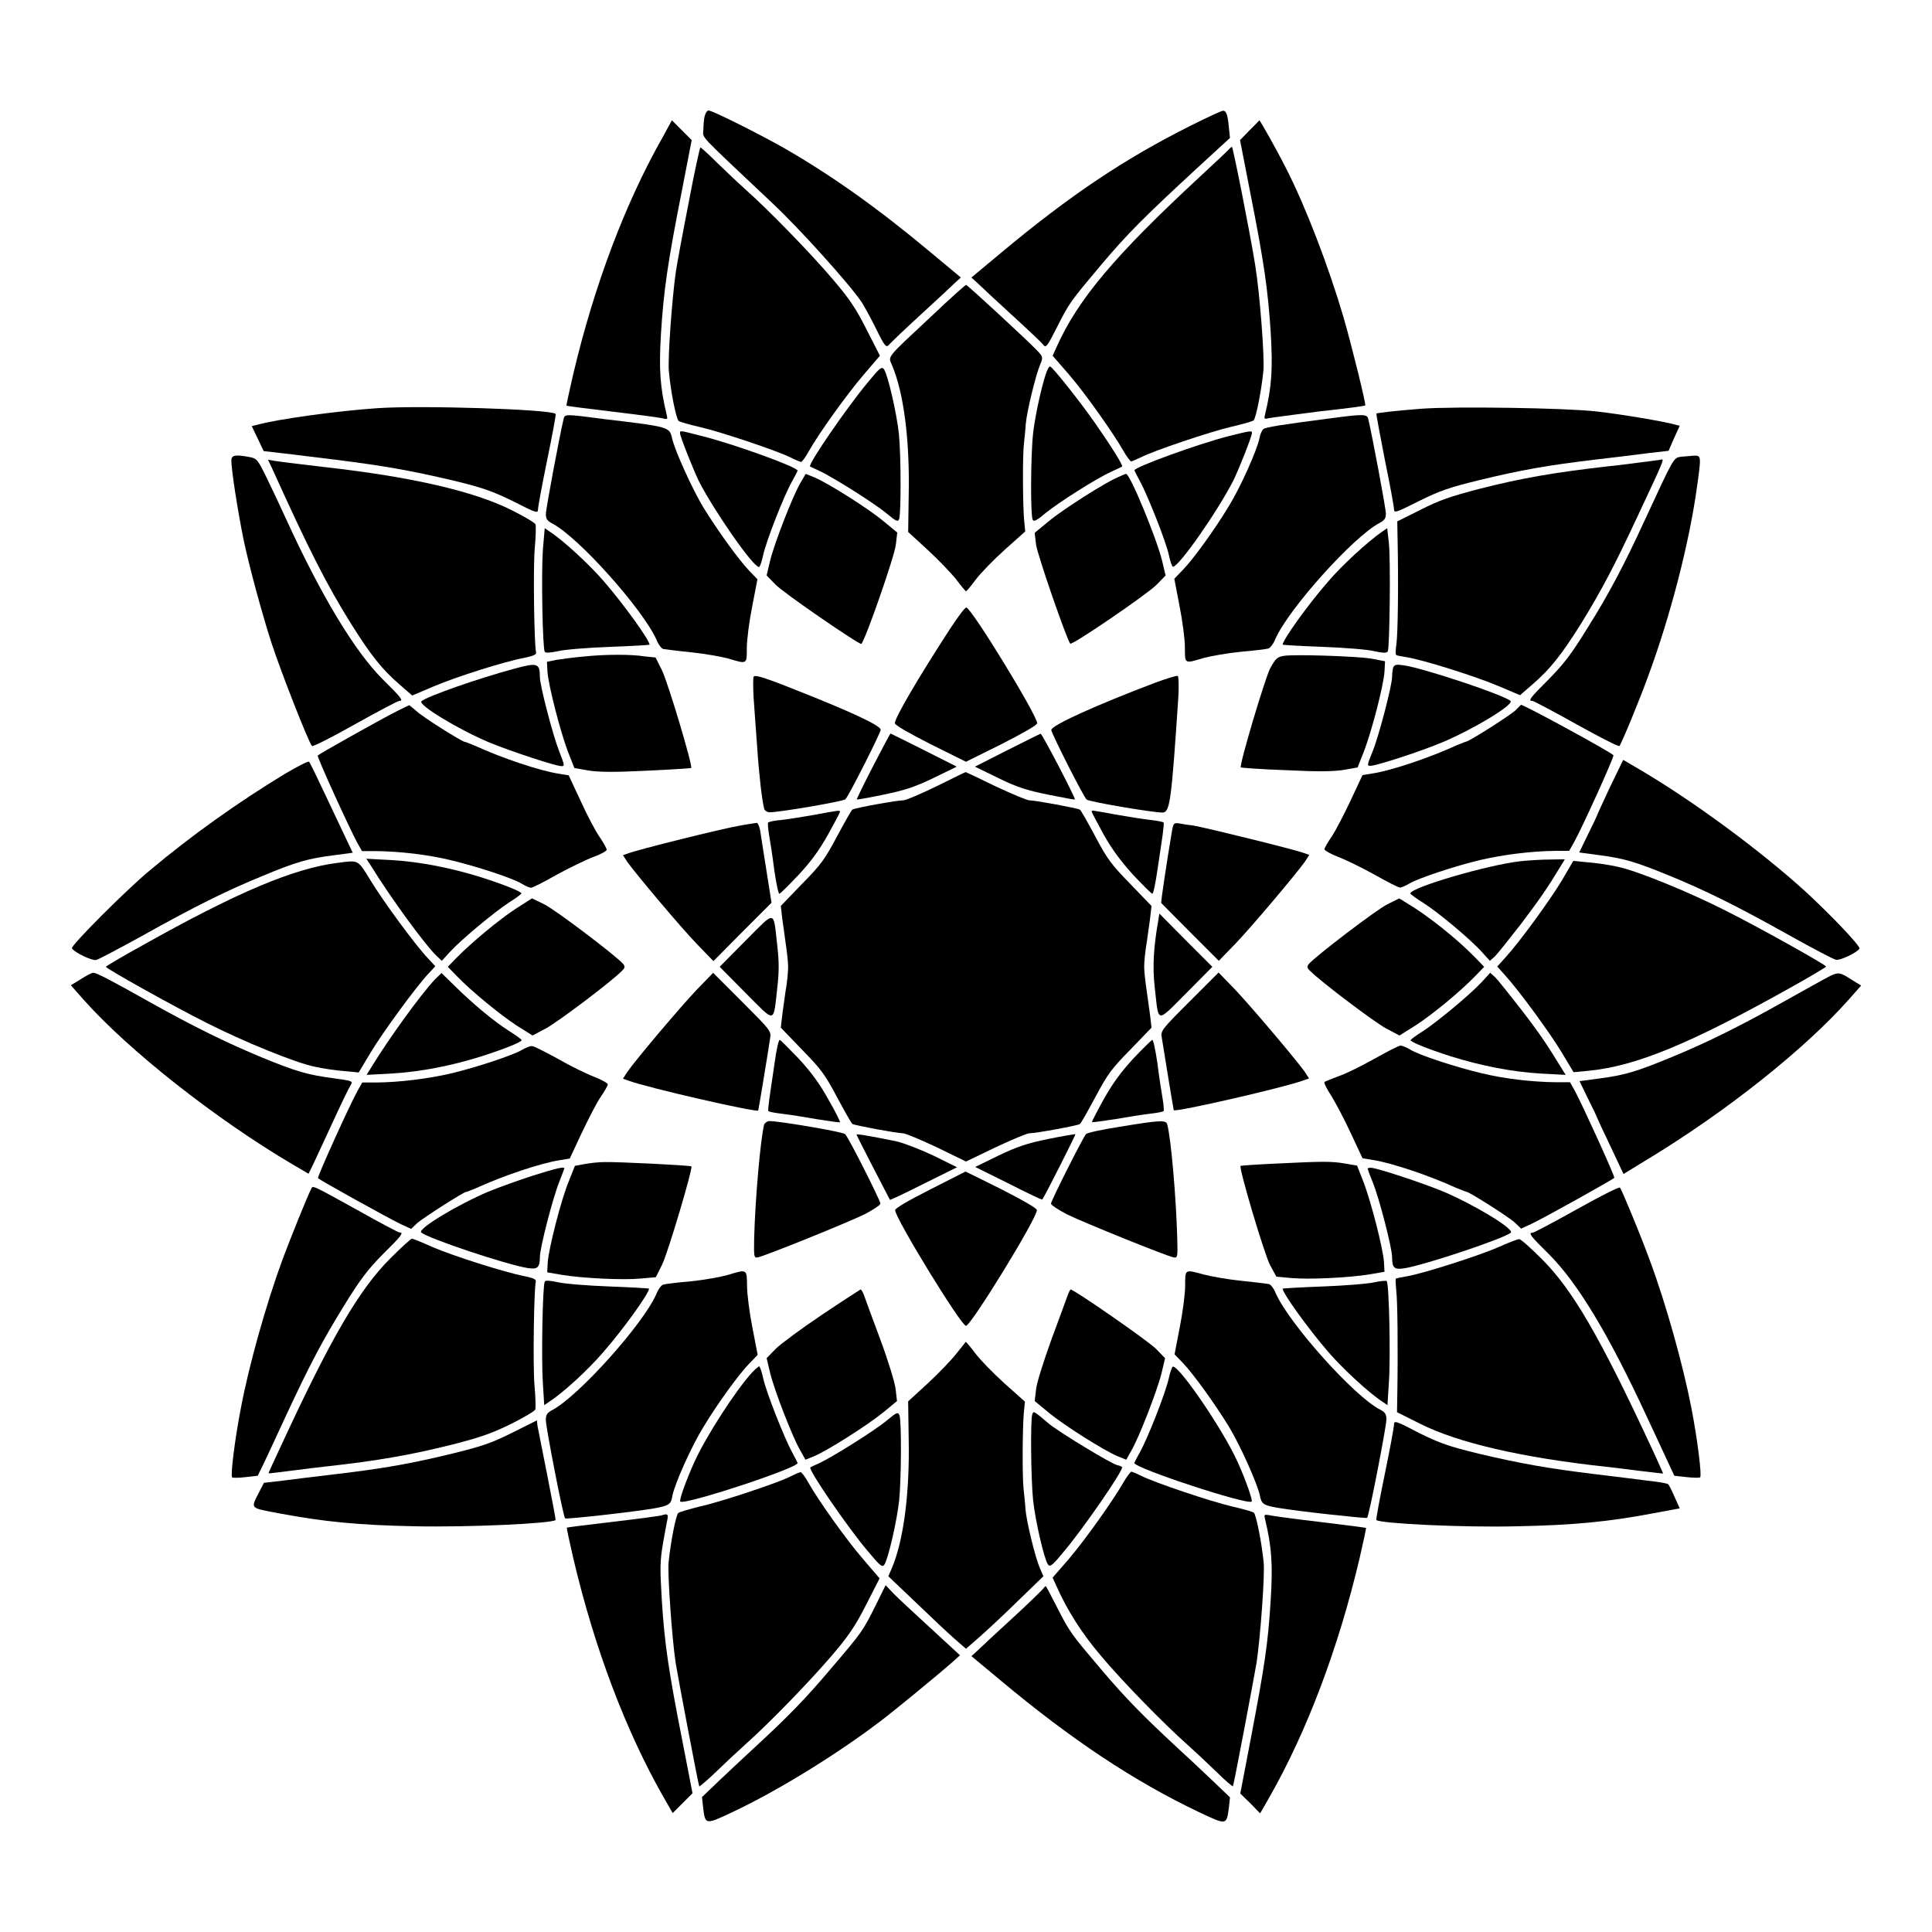 <?xml version="1.0" encoding="UTF-8"?>
<!-- Uploaded to: SVG Repo, www.svgrepo.com, Generator: SVG Repo Mixer Tools -->
<svg fill="#000000" width="800px" height="800px" version="1.1" viewBox="144 144 512 512" xmlns="http://www.w3.org/2000/svg">
 <g>
  <path d="m330.76 174.72c-0.215 0.863-0.359 2.445-0.359 3.672-0.07 2.375-1.941 0.359 18.426 19.578 7.125 6.695 20.223 21.23 23.535 26.125 0.574 0.938 2.305 3.957 3.742 6.91 2.445 4.965 2.734 5.184 3.527 4.32 0.434-0.504 4.176-4.102 8.348-7.918 4.176-3.816 8.203-7.559 9.07-8.422l1.582-1.441-7.773-6.477c-14.105-11.805-26.27-20.441-38.867-27.711-6.695-3.816-19.215-10.078-20.223-10.078-0.359 0.004-0.793 0.652-1.008 1.441z"/>
  <path d="m459.66 177.24c-17.562 8.781-32.102 18.496-50.453 33.828l-7.773 6.477 1.582 1.441c0.793 0.793 4.894 4.606 9.07 8.422 4.176 3.816 7.918 7.34 8.348 7.918 0.719 0.938 1.008 0.648 3.527-4.32 3.453-6.836 3.598-6.981 11.875-16.84 7.055-8.348 11.301-12.594 26.199-26.344l7.918-7.269-0.289-2.809c-0.289-3.312-0.719-4.461-1.582-4.391-0.359 0-4.106 1.727-8.422 3.887z"/>
  <path d="m319.75 180.12c-10.004 17.562-18.281 39.441-23.895 63.266-1.008 4.391-1.801 8.062-1.727 8.133 0.07 0.07 5.613 0.793 12.234 1.582 6.695 0.793 12.668 1.582 13.387 1.801 1.152 0.289 1.223 0.145 0.938-0.938-1.801-7.484-2.086-12.164-1.512-21.734 0.719-11.371 1.801-18.785 5.469-37.355l2.664-13.746-5.254-5.254z"/>
  <path d="m475.14 178.54-2.519 2.59 2.664 13.676c3.672 18.57 4.75 25.98 5.469 37.355 0.574 9.574 0.289 14.25-1.512 21.734-0.289 1.152-0.145 1.223 0.938 0.938 0.719-0.145 6.695-0.938 13.387-1.801 6.695-0.719 12.164-1.441 12.234-1.582 0.289-0.215-3.672-16.195-5.758-23.391-3.957-13.457-10.078-29.438-15.258-39.512-2.16-4.32-6.836-12.668-7.055-12.668 0.004 0.066-1.223 1.293-2.59 2.66z"/>
  <path d="m326.52 197.61c-1.582 8.062-3.094 16.266-3.383 18.211-1.008 6.766-2.231 23.465-1.871 26.629 0.504 5.543 1.941 12.594 2.59 13.098 0.359 0.289 2.949 1.008 5.758 1.656 5.613 1.297 20.801 6.406 24.109 8.133 1.152 0.574 2.375 1.078 2.59 1.078s1.152-1.223 2.016-2.809c2.664-4.75 10.004-14.969 14.539-20.297l4.32-5.039-3.598-7.055c-2.949-5.828-4.606-8.203-9.355-13.746-5.758-6.695-16.195-17.488-22.742-23.32-1.941-1.727-5.324-4.965-7.559-7.125-2.231-2.231-4.176-3.957-4.32-3.957-0.145 0.008-1.582 6.484-3.094 14.543z"/>
  <path d="m469.6 183.65c-0.289 0.359-3.672 3.527-7.559 7.125-22.598 20.945-32.387 32.531-38.074 45.27l-1.008 2.231 4.32 4.965c4.461 5.184 11.805 15.617 14.465 20.297 0.863 1.512 1.801 2.734 2.016 2.734 0.215 0 1.367-0.504 2.59-1.078 3.312-1.727 18.496-6.836 24.109-8.133 2.809-0.648 5.398-1.367 5.758-1.656 0.574-0.504 2.016-7.414 2.59-13.098 0.359-3.527-0.938-20.441-2.16-27.996-1.297-8.203-5.902-31.453-6.191-31.453-0.137 0.145-0.57 0.434-0.855 0.793z"/>
  <path d="m390.79 227.84c-12.234 11.445-11.445 10.438-10.363 13.027 3.094 7.34 4.68 19.793 4.391 34.113l-0.145 10.004 5.184 4.75c2.879 2.664 6.262 6.191 7.559 7.844 1.297 1.727 2.445 3.094 2.59 3.094 0.145 0.07 1.297-1.367 2.59-3.094 1.297-1.727 4.75-5.254 7.699-7.918l5.398-4.82-0.289-2.949c-0.359-4.031-0.434-16.914-0.07-20.152 0.145-1.512 0.434-3.957 0.504-5.398 0.289-3.312 2.59-12.738 3.742-15.547 0.863-2.086 0.863-2.16-0.574-3.742-2.59-2.734-18.641-17.562-19-17.562-0.219 0.074-4.391 3.746-9.215 8.352z"/>
  <path d="m373.87 245.47c-5.398 6.477-15.906 21.734-15.188 22.168 0.07 0.07 1.152 0.504 2.305 1.078 3.527 1.582 14.828 8.707 17.992 11.371 2.519 2.086 3.023 2.305 3.312 1.441 0.504-1.367 0.504-16.914-0.07-22.527-0.574-5.469-2.949-15.762-3.957-17.129-0.578-0.863-1.156-0.359-4.394 3.598z"/>
  <path d="m421.59 242.02c-1.008 1.941-3.312 11.949-3.816 16.914-0.648 5.973-0.719 21.953-0.07 22.887 0.289 0.504 1.297-0.07 3.312-1.801 3.453-2.809 13.602-9.285 17.488-11.012 1.512-0.719 2.809-1.297 2.879-1.367 0.359-0.145-2.809-5.254-7.125-11.445-3.742-5.398-11.371-15.043-11.949-15.043-0.141-0.141-0.504 0.289-0.719 0.867z"/>
  <path d="m244.04 252.17c-10.652 0.719-26.773 2.949-31.812 4.391l-1.512 0.359 3.164 6.625 4.965 0.574c2.809 0.289 9.211 1.152 14.18 1.727 12.668 1.582 19.938 2.879 30.949 5.469 7.988 1.941 10.438 2.809 16.051 5.543 6.047 3.094 6.551 3.238 6.551 2.16 0-0.648 1.078-6.551 2.445-13.172s2.375-12.02 2.231-12.164c-1.293-1.227-35.77-2.305-47.211-1.512z"/>
  <path d="m520.77 252.31c-6.406 0.504-11.805 1.078-12.02 1.297-0.07 0.07 0.938 5.543 2.231 12.164 1.367 6.621 2.445 12.523 2.445 13.172 0 1.078 0.504 0.938 6.621-2.16 5.543-2.734 7.988-3.598 15.977-5.543 10.941-2.664 18.211-3.957 30.949-5.469 5.039-0.574 11.371-1.367 14.18-1.727l5.039-0.574 1.441-3.312 1.512-3.312-1.367-0.359c-2.879-0.793-13.746-2.664-20.727-3.453-8.281-0.938-37.215-1.367-46.281-0.723z"/>
  <path d="m293.34 255.12c-1.078 4.535-4.68 23.75-4.68 25.117 0 1.297 0.359 1.801 1.727 2.519 6.836 3.527 23.895 22.598 27.566 30.73 0.504 1.297 1.367 2.445 1.871 2.519 0.504 0.07 3.742 0.504 7.34 0.863 3.527 0.359 7.988 1.152 9.859 1.656 5.039 1.512 4.894 1.582 4.894-2.879 0-2.086 0.648-7.125 1.441-11.012l1.367-7.125-2.16-2.231c-2.879-3.023-8.422-10.723-12.234-16.914-2.879-4.82-7.414-14.754-8.203-18.137-0.719-3.094-0.648-3.094-17.562-5.109-11.082-1.438-10.867-1.438-11.227 0z"/>
  <path d="m496.8 254.83c-13.316 1.727-17.344 2.375-17.992 2.879-0.359 0.289-0.863 1.367-1.008 2.305-0.574 3.094-5.039 13.098-8.203 18.211-3.742 6.191-9.355 13.961-12.234 16.914l-2.16 2.231 1.367 7.125c0.793 3.957 1.441 8.926 1.441 11.012 0 4.535-0.145 4.391 4.894 2.879 1.871-0.504 6.332-1.297 9.859-1.656 3.527-0.289 6.836-0.719 7.34-0.863 0.504-0.145 1.367-1.223 1.871-2.519 3.598-8.133 20.727-27.133 27.566-30.73 1.367-0.719 1.727-1.223 1.727-2.519 0-1.367-3.598-20.586-4.68-25.117-0.289-1.227-1.223-1.297-9.789-0.148z"/>
  <path d="m324.21 258.79c0 0.863 3.527 9.645 4.965 12.668 4.102 7.988 14.395 22.816 15.977 22.816 0.215 0 0.719-1.367 1.078-3.094 0.793-3.742 5.613-16.051 7.699-19.648 0.793-1.441 1.441-2.664 1.441-2.809 0-0.938-17.129-7.125-25.262-9.141-6.113-1.586-5.898-1.516-5.898-0.793z"/>
  <path d="m469.6 259.58c-8.133 2.086-24.973 8.203-24.973 9.07 0 0.07 0.648 1.367 1.441 2.809 2.016 3.672 6.91 15.977 7.699 19.648 0.359 1.727 0.863 3.094 1.078 3.094 1.582 0 11.875-14.754 15.977-22.816 1.512-3.023 4.965-11.805 4.965-12.668 0-0.648-0.43-0.574-6.188 0.863z"/>
  <path d="m205.31 266.06c0 2.519 1.727 13.531 3.238 20.945 1.441 6.91 4.894 19.648 7.414 27.422 2.59 7.918 9.859 26.414 10.723 27.277 0.215 0.215 5.398-2.375 11.371-5.758 6.047-3.383 11.371-6.191 11.73-6.191 1.223 0 0.648-0.793-4.391-5.758-7.414-7.414-16.336-22.238-25.551-42.391-1.512-3.312-3.816-8.203-5.184-11.012-2.375-4.82-2.59-5.109-4.535-5.469-3.809-0.723-4.816-0.508-4.816 0.934z"/>
  <path d="m589.43 265.05c-1.941 0.289-1.871 0.215-9.43 16.555-5.543 12.02-9.5 19.578-15.188 28.645-4.391 7.125-6.332 9.645-10.363 13.746-4.965 4.965-5.613 5.758-4.32 5.758 0.289 0 5.613 2.809 11.66 6.191 6.047 3.383 11.156 5.973 11.371 5.758 0.504-0.504 5.398-12.309 7.773-18.93 5.828-15.836 10.723-34.906 12.738-49.375 1.223-8.707 1.223-8.707-0.863-8.637-0.859 0.07-2.441 0.215-3.379 0.289z"/>
  <path d="m216.32 268.58c9.43 20.871 14.324 30.516 20.727 40.738 5.184 8.277 8.203 12.09 12.883 16.121l3.312 2.879 5.758-2.445c6.117-2.59 18.641-6.551 24.039-7.559 2.375-0.504 3.168-0.863 3.023-1.441-0.504-1.941-0.793-22.383-0.359-27.422 0.289-3.094 0.359-6.047 0.215-6.477-0.145-0.434-3.094-2.16-6.406-3.816-9.934-4.965-26.344-8.781-49.445-11.371-4.246-0.504-11.66-1.367-13.316-1.656l-1.727-0.289z"/>
  <path d="m578.56 266.56c-2.809 0.359-6.551 0.863-8.348 1.008-14.395 1.656-22.816 3.094-34.113 5.973-7.699 2.016-10.508 2.949-15.617 5.543l-6.191 3.094 0.07 4.031c0.289 13.316 0.07 25.84-0.289 28.355-0.215 1.582-0.289 2.879-0.07 3.023 0.215 0.145 1.367 0.359 2.734 0.574 4.246 0.648 18.426 5.109 24.328 7.629l5.758 2.445 3.312-2.879c4.68-4.031 7.699-7.844 12.883-16.121 5.398-8.781 8.852-15.332 14.828-28.141 7.125-15.188 7.199-15.402 6.477-15.332-0.363 0.148-3.027 0.434-5.762 0.797z"/>
  <path d="m356.09 272.03c-2.016 3.453-6.836 15.836-7.988 20.512l-0.938 3.957 2.375 2.445c2.16 2.231 22.383 16.121 22.742 15.691 1.152-1.367 8.852-23.32 9.141-26.414l0.359-3.094-3.672-3.023c-3.957-3.312-14.539-10.004-18.281-11.586l-2.305-0.938z"/>
  <path d="m440.3 270.45c-3.453 1.441-14.754 8.637-18.426 11.73l-3.672 3.023 0.359 3.094c0.289 2.519 8.203 25.406 9.07 26.27 0.504 0.504 20.512-13.172 22.887-15.617l2.375-2.445-0.938-3.957c-1.582-6.262-8.637-23.32-9.574-22.961-0.141-0.004-1.004 0.359-2.082 0.863z"/>
  <path d="m287.86 289.81c-0.434 6.332-0.07 26.055 0.504 26.918 0.215 0.359 1.297 0.289 3.453-0.145 1.656-0.434 7.844-0.938 13.746-1.152 5.828-0.215 10.578-0.504 10.578-0.574 0-1.223-6.695-10.508-12.02-16.699-3.957-4.606-10.941-11.012-14.395-13.242l-1.367-0.938z"/>
  <path d="m510.26 284.91c-3.742 2.59-10.508 8.781-14.324 13.242-5.398 6.191-12.02 15.473-12.02 16.699 0 0.07 4.75 0.359 10.652 0.574 5.828 0.215 12.02 0.719 13.676 1.152 2.231 0.504 3.238 0.504 3.527 0.07 0.504-0.863 0.793-24.328 0.289-28.789l-0.434-3.887z"/>
  <path d="m395.89 310.46c-8.781 13.531-14.684 23.68-14.754 25.191 0 0.504 3.527 2.519 9.43 5.543l9.43 4.68 9.43-4.68c5.902-3.023 9.43-5.039 9.43-5.543-0.07-2.231-17.488-30.66-18.785-30.66-0.363 0-2.234 2.516-4.18 5.469z"/>
  <path d="m298.37 318.02c-2.519 0.215-5.613 0.648-6.981 0.863l-2.445 0.504 0.145 2.664c0.289 3.742 3.383 15.762 5.398 21.09l1.727 4.391 3.672 0.648c2.664 0.434 6.766 0.504 15.402 0.07 6.406-0.289 11.805-0.648 11.875-0.719 0.504-0.504-6.262-23.031-7.773-25.98l-1.656-3.312-2.879-0.289c-3.527-0.578-10.582-0.578-16.484 0.07z"/>
  <path d="m484.28 317.8c-1.801 0.289-2.231 0.719-3.672 3.312-1.367 2.664-8.277 25.766-7.773 26.27 0.07 0.07 5.469 0.504 11.875 0.719 8.637 0.434 12.668 0.359 15.402-0.07l3.672-0.648 1.727-4.391c2.016-5.324 5.184-17.344 5.398-21.09l0.145-2.664-3.742-0.719c-4.531-0.645-20.152-1.148-23.031-0.719z"/>
  <path d="m280.38 321.19c-9.645 2.59-23.176 7.34-24.688 8.637-1.008 0.938 9.645 7.414 17.992 10.941 5.398 2.231 17.562 6.262 19.074 6.262 0.938 0 0.938 0-0.574-3.957-1.582-3.957-5.109-17.344-5.109-19.648 0-3.672-0.648-3.891-6.695-2.234z"/>
  <path d="m513.21 320.9c-0.145 0.504-0.289 1.582-0.289 2.445 0 2.305-3.527 15.762-5.109 19.648-1.582 3.957-1.582 3.957-0.574 3.957 1.512 0 13.676-3.957 19.074-6.262 8.348-3.527 19-10.004 17.992-10.941-1.801-1.582-22.887-8.637-28.285-9.43-1.945-0.285-2.449-0.211-2.809 0.582z"/>
  <path d="m343.71 323.35c-0.145 0.289-0.145 2.809 0 5.469 0.215 2.734 0.574 8.566 0.938 13.027 0.504 7.559 1.297 14.324 1.871 16.48 0.145 0.504 0.793 0.938 1.441 0.938 2.664 0 19.504-2.879 20.082-3.453 0.863-0.793 9.355-17.633 9.355-18.426 0-0.938-5.828-3.816-17.562-8.566-13.027-5.254-15.691-6.117-16.125-5.469z"/>
  <path d="m450.31 324.86c-15.762 5.973-27.711 11.371-27.711 12.594 0 0.793 8.492 17.633 9.355 18.426 0.504 0.574 17.418 3.453 20.082 3.453 2.016 0 2.375-2.664 4.246-30.73 0.145-2.879 0.07-5.324-0.145-5.469-0.289-0.145-2.879 0.648-5.828 1.727z"/>
  <path d="m249.43 332.34c-4.461 2.231-20.945 11.516-21.23 11.875-0.215 0.434 8.422 19.359 10.508 23.176l1.223 2.16h3.742c6.332 0.07 13.746 0.938 19.648 2.375 6.981 1.656 16.625 4.82 18.93 6.262 0.938 0.574 2.086 1.078 2.445 1.078 0.434 0 3.453-1.512 6.695-3.383 3.312-1.801 7.699-3.957 9.789-4.75 2.016-0.719 3.742-1.656 3.598-2.016-0.07-0.359-0.938-1.941-2.016-3.527-1.078-1.582-3.312-5.828-4.965-9.5l-3.094-6.621-2.664-0.434c-5.109-0.793-15.113-4.176-22.168-7.414-1.297-0.504-2.445-1.008-2.664-1.008-0.719 0-11.371-6.695-12.883-8.203-0.938-0.793-1.801-1.512-1.871-1.512 0.074-0.07-1.438 0.648-3.023 1.441z"/>
  <path d="m545.74 332.13c-1.078 1.152-12.453 8.422-13.242 8.422-0.145 0-1.297 0.504-2.59 1.008-7.055 3.238-17.059 6.621-22.168 7.414l-2.664 0.434-3.094 6.621c-1.727 3.672-3.957 7.988-4.965 9.5-1.078 1.582-2.016 3.168-2.016 3.527-0.07 0.289 1.582 1.223 3.598 2.016 2.086 0.793 6.477 2.949 9.715 4.75 3.312 1.871 6.262 3.383 6.695 3.383 0.434 0 1.582-0.504 2.519-1.078 2.305-1.367 11.949-4.606 18.93-6.262 5.973-1.367 13.316-2.305 19.648-2.375h3.742l1.223-2.16c2.16-3.816 10.723-22.742 10.508-23.176-0.434-0.719-23.535-13.316-24.543-13.387 0.07 0.066-0.648 0.645-1.297 1.363z"/>
  <path d="m375.38 347.03c-2.445 4.75-4.391 8.707-4.32 8.852 0.07 0.07 3.312-0.504 7.125-1.297 5.613-1.152 8.203-2.016 13.172-4.391l6.191-3.023-8.707-4.391c-4.82-2.445-8.852-4.391-8.852-4.391-0.074 0.004-2.16 3.891-4.609 8.641z"/>
  <path d="m411.01 342.78-8.637 4.391 6.191 3.023c4.965 2.445 7.559 3.238 13.172 4.391 3.887 0.793 7.055 1.367 7.125 1.297 0.289-0.215-8.707-17.488-9.07-17.418-0.074-0.074-4.031 1.941-8.781 4.316z"/>
  <path d="m219.56 349.04c-12.668 7.699-24.688 16.266-35.77 25.551-6.047 4.965-21.16 20.082-20.727 20.727 0.719 1.152 5.324 3.312 6.406 3.094 0.648-0.145 6.047-3.023 11.949-6.262 14.035-7.844 22.383-12.02 32.242-16.051 8.996-3.742 11.805-4.535 18.93-5.469l4.894-0.648-1.582-3.312c-0.863-1.801-3.383-7.125-5.613-11.875s-4.176-8.781-4.391-8.926c-0.223-0.211-3.027 1.227-6.34 3.172z"/>
  <path d="m570.64 352.64c-1.871 4.031-3.453 7.414-3.453 7.559 0 0.07-1.078 2.375-2.375 4.965l-2.305 4.75 4.894 0.648c7.125 0.938 9.934 1.801 18.93 5.469 9.859 4.031 18.211 8.203 32.242 16.051 5.902 3.312 11.301 6.117 11.949 6.262 1.008 0.289 5.613-1.871 6.262-2.949 0.359-0.574-7.559-8.926-14.465-15.258-11.805-10.723-29.727-23.969-43.977-32.316l-4.176-2.445z"/>
  <path d="m392.23 352.35c-4.176 2.016-8.133 3.742-8.852 3.742-1.727 0-12.812 2.016-13.457 2.445-0.289 0.145-2.086 3.383-4.102 7.125-3.238 6.047-4.176 7.414-9.285 12.594l-5.613 5.828 0.289 2.519c0.145 1.441 0.648 4.535 0.938 6.91 0.359 2.375 0.719 5.398 0.719 6.695 0 1.297-0.289 4.391-0.719 6.695-0.289 2.375-0.793 5.398-0.938 6.91l-0.289 2.519 5.613 5.828c5.039 5.184 6.047 6.477 9.285 12.594 2.016 3.742 3.816 6.981 4.102 7.125 0.648 0.359 11.73 2.445 13.316 2.445 0.719 0 4.75 1.727 9.07 3.742l7.695 3.75 7.773-3.742c4.32-2.016 8.348-3.742 9.07-3.742 1.582 0 12.668-2.016 13.316-2.445 0.289-0.145 2.086-3.383 4.102-7.125 3.238-6.047 4.176-7.414 9.285-12.594l5.613-5.828-0.289-2.519c-0.145-1.441-0.648-4.535-0.938-6.91-0.359-2.375-0.719-5.398-0.719-6.695s0.289-4.391 0.719-6.695c0.289-2.375 0.793-5.398 0.938-6.91l0.289-2.519-5.613-5.828c-5.039-5.184-6.047-6.477-9.285-12.594-2.016-3.742-3.816-6.981-4.102-7.125-0.648-0.359-11.73-2.445-13.316-2.445-0.719 0-4.75-1.727-9.07-3.742-4.246-2.086-7.773-3.742-7.844-3.742-0.148-0.008-3.602 1.719-7.703 3.734z"/>
  <path d="m359.98 359.91c-2.879 0.504-6.836 1.152-8.707 1.367-1.941 0.145-3.527 0.504-3.742 0.719-0.07 0.215 0 1.656 0.289 3.312 0.289 1.656 0.938 5.758 1.367 9.211 0.504 3.527 1.078 6.332 1.367 6.332 0.215 0 2.445-2.231 5.039-4.965 3.312-3.527 5.543-6.621 7.844-10.723 1.727-3.094 3.168-5.828 3.168-6.047 0.07-0.43-0.508-0.359-6.625 0.793z"/>
  <path d="m433.32 359.12c0 0.145 1.441 2.879 3.168 6.047 2.305 4.102 4.606 7.125 7.844 10.723 2.59 2.734 4.82 4.965 5.039 4.965 0.289 0 0.863-2.879 1.367-6.332 0.504-3.453 1.152-7.559 1.367-9.211 0.215-1.656 0.359-3.094 0.289-3.312-0.145-0.215-1.801-0.504-3.598-0.719-1.871-0.215-6.047-0.863-9.285-1.441-6.621-1.223-6.191-1.148-6.191-0.719z"/>
  <path d="m339.76 362.86c-4.32 0.719-26.848 6.332-29.223 7.269l-1.441 0.504 1.152 1.801c2.445 3.383 14.25 17.418 18.496 21.809l4.32 4.461 7.699-7.773 7.699-7.699-1.367-8.637c-0.719-4.68-1.512-9.43-1.656-10.578-0.215-1.078-0.648-2.016-0.938-1.941-0.426 0.066-2.512 0.355-4.742 0.785z"/>
  <path d="m454.62 364.01c-1.512 8.996-3.023 19.145-2.879 19.289 0.07 0.07 3.527 3.598 7.699 7.773l7.559 7.559 4.32-4.461c4.246-4.391 16.051-18.426 18.496-21.809l1.152-1.801-1.441-0.504c-2.16-0.863-26.484-6.836-29.223-7.269-1.367-0.145-3.094-0.434-3.816-0.574-1.363-0.219-1.508-0.004-1.867 1.797z"/>
  <path d="m242.45 373.66c4.606 7.559 14.25 20.871 17.344 23.75l1.297 1.223 2.086-2.305c3.094-3.383 11.805-10.578 15.617-13.098 1.871-1.152 3.383-2.305 3.383-2.445 0-0.504-4.461-2.305-10.508-4.246-8.203-2.59-16.555-4.176-23.895-4.606l-6.695-0.359z"/>
  <path d="m547.04 372.22c-8.637 0.938-29.293 6.981-29.293 8.566 0 0.145 1.512 1.297 3.383 2.445 3.887 2.445 12.523 9.645 15.617 13.098l2.086 2.305 1.367-1.223c0.719-0.719 3.742-4.535 6.836-8.492 5.039-6.695 7.055-9.574 10.438-15.188l1.223-2.016-3.957 0.07c-2.156 0-5.539 0.215-7.699 0.434z"/>
  <path d="m233.6 372.65c-11.73 1.441-26.848 7.844-51.965 21.953-5.254 2.879-9.574 5.469-9.574 5.613 0 0.434 17.203 10.078 26.629 14.828 9.789 4.965 23.68 10.652 28.789 11.66 2.231 0.504 5.758 1.008 7.844 1.152l3.742 0.359 3.094-5.184c3.238-5.398 12.02-17.418 15.332-20.945l1.871-2.016-1.871-2.016c-3.312-3.453-12.09-15.402-15.332-20.801-3.375-5.469-3.016-5.324-8.559-4.606z"/>
  <path d="m557.91 377.33c-3.168 5.254-11.156 16.266-15.043 20.512l-2.086 2.305 2.086 2.305c3.887 4.32 11.875 15.258 15.043 20.512l3.094 5.184 3.742-0.359c12.594-1.152 27.062-7.125 53.691-22.023 5.184-2.879 9.5-5.469 9.5-5.613 0-0.434-17.203-10.078-26.629-14.828-9.789-4.965-23.68-10.652-28.789-11.66-2.231-0.504-5.758-1.008-7.844-1.152l-3.742-0.359z"/>
  <path d="m280.81 384.74c-4.535 2.949-11.875 9.07-15.762 13.027l-2.375 2.445 2.375 2.445c3.957 4.102 11.371 10.148 15.836 13.098l4.246 2.664 3.527-1.871c3.094-1.656 17.273-12.309 20.082-15.188 0.938-0.863 0.938-1.223 0.434-1.871-1.656-2.016-17.992-14.395-20.945-15.836l-3.238-1.582z"/>
  <path d="m511.63 383.66c-2.879 1.441-19.215 13.891-20.801 15.836-0.504 0.648-0.504 1.008 0.434 1.871 2.879 2.879 16.984 13.531 20.082 15.188l3.527 1.871 4.246-2.664c4.461-2.879 11.875-8.996 15.836-13.098l2.375-2.445-2.375-2.445c-4.894-5.039-12.668-11.227-18.281-14.539l-1.871-1.152z"/>
  <path d="m341.63 393.23-6.91 6.981 6.91 6.981c7.988 7.988 7.269 8.203 8.348-1.297 0.504-4.461 0.504-6.91 0-11.371-1.078-9.5-0.285-9.355-8.348-1.293z"/>
  <path d="m450.96 387.91c-1.223 6.91-1.582 12.309-0.938 17.777 1.078 9.645 0.289 9.574 8.348 1.512l6.91-6.981-7.055-7.055-6.981-7.055z"/>
  <path d="m165.37 403.52-2.59 1.582 3.168 3.598c12.02 13.602 35.34 31.957 55.637 43.902l4.176 2.445 1.008-2.016c0.504-1.078 2.879-6.117 5.184-11.156 2.305-5.039 4.535-9.645 4.965-10.293 0.648-1.078 0.504-1.152-4.32-1.801-7.125-0.938-10.004-1.801-19-5.469-9.574-3.957-18.352-8.277-30.301-14.969-10.652-5.973-13.746-7.559-14.609-7.559-0.367 0.008-1.875 0.801-3.316 1.734z"/>
  <path d="m259.29 403.52c-3.957 4.246-12.234 15.691-16.84 23.246l-1.297 2.086 6.695-0.359c7.34-0.434 15.762-2.016 23.895-4.606 6.047-1.941 10.508-3.742 10.508-4.246 0-0.145-1.512-1.297-3.383-2.445-3.957-2.519-9.5-7.125-14.324-11.875l-3.527-3.453z"/>
  <path d="m328.67 406.26c-4.246 4.461-16.121 18.496-18.426 21.809l-1.152 1.801 1.441 0.504c4.68 1.801 33.898 8.492 34.402 7.918 0.07-0.07 2.305-13.531 3.168-19.215 0.289-1.801 0.07-2.086-7.414-9.574l-7.699-7.699z"/>
  <path d="m459.23 409.43c-7.414 7.414-7.699 7.773-7.34 9.574 0.938 5.973 3.094 19.074 3.168 19.215 0.504 0.574 29.727-6.117 34.402-7.918l1.441-0.504-1.152-1.801c-2.445-3.383-14.25-17.344-18.496-21.809l-4.32-4.461z"/>
  <path d="m536.82 404.1c-3.094 3.383-11.805 10.578-15.617 13.098-1.871 1.152-3.383 2.305-3.383 2.445 0 0.504 4.461 2.305 10.508 4.246 8.203 2.59 16.555 4.176 23.895 4.606l6.695 0.359-1.297-2.086c-3.527-5.758-5.398-8.637-10.508-15.258-3.094-3.957-6.117-7.773-6.836-8.492l-1.367-1.223z"/>
  <path d="m628.3 403.02c-1.152 0.574-6.262 3.453-11.301 6.262-12.309 6.91-20.945 11.156-30.59 15.113-8.996 3.672-11.805 4.535-18.93 5.469l-4.894 0.648 2.305 4.75c1.297 2.59 2.375 4.82 2.375 4.965 0 0.07 1.582 3.527 3.527 7.559l3.453 7.34 6.117-3.742c20.945-12.668 41.816-29.223 53.691-42.609l3.168-3.598-2.59-1.582c-3.094-2.012-3.527-2.082-6.332-0.574z"/>
  <path d="m349.26 425.84c-0.504 3.527-1.152 7.629-1.367 9.285s-0.359 3.094-0.289 3.312c0.145 0.215 1.801 0.504 3.598 0.719 1.871 0.215 6.047 0.863 9.285 1.441 3.238 0.504 5.973 0.938 6.117 0.793 0.07-0.145-1.223-2.879-3.094-6.047-2.305-4.176-4.535-7.199-7.844-10.797-2.59-2.664-4.82-4.965-5.039-4.965-0.289-0.004-0.934 2.875-1.367 6.258z"/>
  <path d="m444.33 424.54c-3.312 3.598-5.543 6.695-7.844 10.797-1.801 3.238-3.168 5.902-3.094 6.047 0.145 0.07 2.879-0.289 6.117-0.793 3.238-0.574 7.34-1.223 9.285-1.441 1.801-0.215 3.453-0.504 3.598-0.719 0.07-0.215 0-1.656-0.289-3.312-0.289-1.656-0.938-5.758-1.367-9.285-0.504-3.453-1.078-6.262-1.367-6.262-0.145 0-2.445 2.231-5.039 4.969z"/>
  <path d="m282.32 422.24c-2.305 1.367-11.949 4.606-18.93 6.262-5.973 1.367-13.316 2.305-19.648 2.375h-3.742l-1.223 2.16c-2.16 3.887-10.723 22.816-10.508 23.176 0.289 0.434 18.426 10.508 22.023 12.234l2.664 1.223 1.656-1.582c1.582-1.367 12.234-8.203 12.883-8.203 0.215 0 1.367-0.504 2.664-1.008 7.055-3.238 17.059-6.621 22.168-7.414l2.664-0.434 3.094-6.621c1.727-3.672 3.957-7.988 4.965-9.5 1.078-1.582 2.016-3.168 2.016-3.527 0.07-0.289-1.582-1.223-3.598-2.016-2.086-0.793-6.477-2.949-9.715-4.82-3.312-1.801-6.262-3.312-6.695-3.312-0.652-0.07-1.73 0.434-2.738 1.008z"/>
  <path d="m508.32 424.54c-3.238 1.801-7.484 3.957-9.43 4.606-1.941 0.719-3.672 1.441-3.887 1.582-0.215 0.215 0.574 1.801 1.801 3.672 1.152 1.871 3.527 6.332 5.184 9.934l3.094 6.621 2.664 0.434c5.109 0.793 15.113 4.176 22.168 7.414 1.297 0.504 2.445 1.008 2.664 1.008 0.719 0 11.371 6.766 12.883 8.203l1.656 1.582 2.664-1.223c3.527-1.656 21.664-11.805 22.023-12.234 0.215-0.359-8.422-19.289-10.508-23.176l-1.223-2.16h-3.742c-6.332-0.07-13.746-0.938-19.648-2.375-6.981-1.656-16.625-4.82-18.93-6.262-0.938-0.574-2.16-1.078-2.59-1.078-0.438-0.004-3.531 1.582-6.844 3.453z"/>
  <path d="m346.52 441.96c-0.938 3.527-2.375 19.434-2.664 30.301-0.07 4.82-0.07 5.109 0.938 4.965 1.727-0.289 23.824-9.211 28.355-11.445 2.231-1.152 4.176-2.445 4.176-2.809 0-0.793-8.492-17.633-9.355-18.426-0.504-0.574-17.418-3.453-20.082-3.453-0.504 0.004-1.152 0.438-1.367 0.867z"/>
  <path d="m440.73 442.61c-4.68 0.719-8.637 1.582-8.926 1.941-0.793 0.863-9.285 17.707-9.285 18.426 0 0.359 1.871 1.582 4.176 2.809 4.535 2.231 26.629 11.156 28.355 11.445 1.008 0.145 1.078-0.07 0.938-4.965-0.289-10.797-1.656-26.703-2.664-30.301-0.285-1.227-2.086-1.082-12.594 0.645z"/>
  <path d="m370.99 444.7c0 0.215 8.566 16.77 8.852 17.273 0.07 0.07 4.102-1.801 8.926-4.246l8.852-4.391-6.262-3.094c-3.527-1.656-7.844-3.312-9.645-3.742-7.121-1.441-10.723-2.09-10.723-1.801z"/>
  <path d="m421.8 445.84c-5.613 1.152-8.203 2.016-13.172 4.391l-6.191 3.023 8.852 4.391c4.82 2.445 8.852 4.391 8.926 4.246 0.648-0.863 8.926-17.203 8.781-17.344-0.141 0-3.379 0.504-7.195 1.293z"/>
  <path d="m299.09 452.46-2.734 0.504-1.656 4.176c-2.016 4.894-5.254 17.562-5.543 21.375l-0.145 2.664 3.742 0.648c5.613 0.938 16.336 1.441 20.945 1.008l4.102-0.359 1.656-3.312c1.512-3.023 8.203-25.551 7.773-26.055-0.215-0.289-19.504-1.223-22.887-1.152-1.441 0-3.742 0.219-5.254 0.504z"/>
  <path d="m481.54 452.39c-4.68 0.215-8.637 0.504-8.781 0.574-0.504 0.504 6.332 23.535 7.844 26.344l1.656 3.023 3.957 0.359c4.606 0.434 15.402-0.07 20.945-1.008l3.742-0.648-0.145-2.664c-0.289-3.742-3.383-15.762-5.398-21.09l-1.727-4.391-3.383-0.574c-3.523-0.574-5.609-0.574-18.711 0.074z"/>
  <path d="m285.2 455.56c-3.527 1.152-8.852 3.023-11.805 4.246-8.133 3.453-18.785 9.859-17.777 10.797 1.727 1.582 22.457 8.492 28.141 9.43 2.664 0.434 3.312-0.07 3.312-2.879 0-2.445 3.453-15.762 5.109-19.863 0.719-1.871 1.367-3.527 1.367-3.672 0-0.508-2.16-0.004-8.348 1.941z"/>
  <path d="m506.45 453.69c0 0.145 0.574 1.801 1.367 3.672 1.656 4.102 5.109 17.344 5.109 19.863 0 2.809 0.574 3.312 3.312 2.879 5.613-0.938 26.414-7.918 28.141-9.43 1.008-0.938-9.645-7.414-17.992-10.941-5.398-2.231-17.562-6.262-19.074-6.262-0.504 0-0.863 0.074-0.863 0.219z"/>
  <path d="m390.5 459.23c-5.828 2.949-9.285 4.965-9.285 5.469 0.07 2.231 17.488 30.66 18.785 30.66s18.785-28.43 18.785-30.66c0-0.504-3.527-2.519-9.43-5.543-5.184-2.59-9.43-4.68-9.5-4.68-0.074 0.078-4.32 2.164-9.355 4.754z"/>
  <path d="m226.4 459.23c-0.863 1.582-5.469 13.027-7.484 18.426-4.316 11.734-8.922 28-11.082 39.516-1.582 8.133-2.809 17.922-2.305 18.352 0.145 0.145 1.801 0.145 3.527-0.07l3.238-0.359 1.727-3.527c0.938-2.016 3.527-7.484 5.688-12.234 6.406-13.746 9.645-19.863 15.402-29.223 4.391-7.125 6.332-9.645 10.363-13.746 4.965-4.894 5.613-5.758 4.391-5.758-0.289 0-5.109-2.519-10.578-5.613-13.531-7.488-12.309-6.84-12.887-5.762z"/>
  <path d="m561.87 464.48c-6.047 3.383-11.371 6.191-11.66 6.191-1.297 0-0.719 0.793 4.32 5.758 7.559 7.559 15.762 21.16 25.84 42.895 1.941 4.176 4.391 9.355 5.398 11.586l1.941 4.176 3.238 0.359c1.801 0.215 3.453 0.215 3.598 0.07 0.504-0.434-0.719-10.219-2.305-18.352-2.231-11.516-6.766-27.781-11.156-39.512-2.445-6.695-7.34-18.426-7.773-18.93-0.289-0.215-5.398 2.375-11.441 5.758z"/>
  <path d="m247.42 477.51c-8.203 8.203-15.547 20.727-28.789 49.301-1.941 4.176-3.527 7.559-3.453 7.629 0.07 0.07 2.879-0.289 6.262-0.719 3.383-0.434 7.414-0.938 8.852-1.078 13.676-1.512 22.383-3.023 33.609-5.828 7.559-1.941 10.578-3.023 15.547-5.469 3.312-1.656 6.262-3.383 6.406-3.816 0.145-0.434 0.07-3.383-0.215-6.477-0.434-5.039-0.145-25.477 0.359-27.422 0.145-0.574-0.648-0.938-3.023-1.441-5.254-1.008-19-5.398-24.328-7.699-2.734-1.223-5.184-2.231-5.469-2.231-0.289-0.004-2.879 2.371-5.758 5.25z"/>
  <path d="m541.14 474.49c-5.039 2.231-20.297 7.125-24.473 7.773-1.367 0.215-2.59 0.504-2.734 0.574-0.145 0.07-0.07 1.441 0.07 3.023 0.359 2.445 0.504 14.969 0.289 28.355l-0.07 4.031 6.191 3.094c9.859 4.965 26.703 8.926 49.23 11.371 1.512 0.145 5.469 0.648 8.852 1.078 3.383 0.434 6.262 0.719 6.262 0.719s-1.512-3.527-3.453-7.629c-13.316-28.574-20.586-41.168-28.789-49.301-2.879-2.879-5.543-5.254-5.902-5.184-0.289-0.066-2.738 0.867-5.473 2.094z"/>
  <path d="m336.8 481.9c-1.801 0.504-6.117 1.297-9.645 1.656-3.527 0.289-6.836 0.719-7.34 0.863-0.504 0.07-1.367 1.223-1.871 2.519-3.598 8.133-20.727 27.133-27.566 30.73-1.367 0.719-1.727 1.223-1.727 2.664 0 1.871 4.606 25.621 5.109 26.055 0.289 0.289 18.281-1.727 23.68-2.664 3.816-0.719 4.391-1.008 4.75-3.312 0.574-3.094 5.039-13.098 8.203-18.211 3.742-6.191 9.355-13.961 12.234-16.914l2.16-2.231-1.367-7.125c-0.793-3.957-1.441-8.926-1.441-11.082-0.066-4.602 0.074-4.531-5.18-2.949z"/>
  <path d="m458.08 484.71c0 2.16-0.648 7.125-1.441 11.082l-1.367 7.125 2.16 2.231c2.879 3.023 8.422 10.723 12.234 16.914 3.094 5.109 7.559 15.188 8.203 18.211 0.434 2.305 0.938 2.664 4.75 3.312 5.398 0.938 23.391 2.879 23.68 2.664 0.504-0.434 5.109-24.184 5.109-26.055 0-1.367-0.289-1.941-1.727-2.664-6.836-3.527-23.895-22.598-27.566-30.73-0.504-1.297-1.367-2.445-1.871-2.519-0.504-0.07-3.742-0.504-7.34-0.863-3.527-0.359-7.988-1.152-9.859-1.656-5.109-1.371-4.965-1.512-4.965 2.949z"/>
  <path d="m288.37 483.63c-0.574 0.938-0.938 20.586-0.504 26.918l0.359 5.828 1.367-0.938c3.527-2.231 10.508-8.637 14.395-13.242 5.398-6.191 12.02-15.473 12.02-16.699 0-0.07-4.75-0.359-10.578-0.574-5.828-0.215-12.02-0.719-13.746-1.152-2.016-0.43-3.094-0.504-3.312-0.141z"/>
  <path d="m508.1 483.85c-1.582 0.359-7.773 0.863-13.531 1.078-5.828 0.215-10.652 0.504-10.652 0.574 0 1.223 6.695 10.508 12.02 16.699 3.957 4.606 10.941 11.012 14.395 13.242l1.367 0.938 0.359-5.828c0.504-6.981 0.07-26.484-0.574-27.062-0.215-0.145-1.801 0-3.383 0.359z"/>
  <path d="m361.85 492.41c-5.469 3.672-11.012 7.773-12.309 9.07l-2.375 2.445 0.938 3.957c1.152 4.68 5.973 17.129 7.988 20.512l1.367 2.445 2.305-0.938c3.742-1.582 14.324-8.348 18.281-11.586l3.672-3.023-0.359-3.094c-0.145-1.656-2.016-7.699-4.102-13.316-2.086-5.613-4.031-10.867-4.32-11.73-0.289-0.793-0.719-1.441-0.863-1.441-0.145 0.078-4.75 3.031-10.223 6.699z"/>
  <path d="m426.99 487.16c-0.289 0.863-2.231 6.047-4.32 11.73-2.016 5.613-3.957 11.586-4.102 13.316l-0.359 3.094 3.672 3.023c3.957 3.312 14.539 10.004 18.281 11.586l2.305 0.938 1.367-2.445c2.016-3.453 6.836-15.836 7.988-20.512l0.938-3.957-2.375-2.445c-1.941-2.016-21.734-15.762-22.672-15.762-0.074-0.004-0.434 0.645-0.723 1.434z"/>
  <path d="m397.41 502.78c-1.297 1.656-4.68 5.184-7.559 7.844l-5.184 4.75 0.145 10.004c0.289 14.395-1.367 26.918-4.461 34.188l-0.938 2.16 7.484 7.125c4.102 3.957 8.707 8.277 10.293 9.645l2.809 2.445 3.383-2.949c1.801-1.582 6.477-5.902 10.219-9.574l6.91-6.695-0.938-2.16c-1.223-2.809-3.527-12.234-3.816-15.617-0.07-1.512-0.359-3.957-0.504-5.398-0.359-3.312-0.289-16.121 0.07-20.152l0.289-2.949-5.398-4.82c-2.949-2.664-6.406-6.191-7.699-7.918-1.297-1.727-2.445-3.094-2.59-3.094-0.066 0.145-1.219 1.512-2.516 3.168z"/>
  <path d="m343.43 507.6c-4.32 4.606-12.379 17.129-15.402 23.824-2.16 4.75-4.102 10.148-3.742 10.508 1.078 1.008 31.094-8.852 31.094-10.219 0-0.07-0.648-1.367-1.441-2.809-2.016-3.672-6.91-15.977-7.699-19.719-0.359-1.656-0.863-3.094-1.078-3.094-0.148 0.07-1.012 0.715-1.73 1.508z"/>
  <path d="m453.76 509.18c-0.793 3.742-5.613 16.051-7.699 19.719-0.793 1.441-1.441 2.664-1.441 2.809 0 1.367 30.012 11.227 31.094 10.219 0.289-0.359-1.582-5.758-3.742-10.508-3.672-8.203-15.258-25.262-17.129-25.262-0.219 0.004-0.723 1.371-1.082 3.023z"/>
  <path d="m379.05 520.41c-3.168 2.664-14.539 9.789-17.992 11.371-1.152 0.504-2.231 1.008-2.305 1.078-0.719 0.434 9.715 15.691 15.188 22.168 3.312 3.957 3.816 4.391 4.391 3.672 1.008-1.367 3.383-11.66 3.957-17.129 0.574-5.613 0.648-21.16 0.07-22.527-0.359-0.938-0.789-0.723-3.309 1.367z"/>
  <path d="m417.56 518.82c-0.504 1.367-0.359 17.129 0.215 22.672 0.574 5.469 2.949 15.762 3.957 17.129 0.574 0.719 1.152 0.289 4.391-3.672 4.965-5.902 15.258-20.801 15.258-22.094 0-0.145-0.574-0.434-1.297-0.574-1.727-0.434-15.113-8.566-18.066-10.941-4.238-3.598-4.098-3.453-4.457-2.519z"/>
  <path d="m279.8 523.65c-5.469 2.734-7.918 3.598-15.836 5.543-10.941 2.664-18.211 3.957-30.949 5.469-4.965 0.574-11.371 1.367-14.105 1.727l-4.965 0.574-1.078 2.086c-2.519 4.965-2.949 4.461 5.324 6.047 11.586 2.16 20.727 3.094 35.844 3.383 14.105 0.289 36.129-0.719 37.211-1.656 0.07-0.07-0.938-5.398-2.231-11.949-1.297-6.477-2.445-12.379-2.59-13.098l-0.145-1.367z"/>
  <path d="m513.43 521.49c0 0.648-1.078 6.551-2.445 13.172-1.367 6.621-2.375 12.02-2.231 12.164 1.078 0.938 23.102 2.016 37.211 1.656 15.113-0.289 24.328-1.223 35.844-3.383l7.34-1.367-1.367-3.023c-0.719-1.727-1.512-3.238-1.727-3.383-0.215-0.215-2.664-0.648-5.469-0.938-2.809-0.359-9.07-1.152-13.961-1.727-12.379-1.512-19.719-2.809-30.66-5.398-7.988-1.941-10.438-2.809-15.977-5.543-5.981-3.164-6.559-3.309-6.559-2.231z"/>
  <path d="m353.57 535.23c-2.949 1.582-18.211 6.695-24.039 7.988-2.809 0.719-5.398 1.441-5.758 1.727-0.648 0.504-2.016 7.559-2.59 13.098-0.289 3.168 0.863 19.793 1.871 26.629 0.719 4.391 6.047 32.461 6.262 32.746 0.07 0.07 2.086-1.582 4.391-3.816 2.305-2.231 5.758-5.469 7.699-7.199 6.551-5.828 16.984-16.625 22.742-23.32 4.75-5.543 6.406-7.988 9.355-13.746l3.598-7.055-4.32-5.039c-4.535-5.254-11.805-15.473-14.539-20.297-0.863-1.582-1.801-2.809-2.086-2.809-0.281 0.016-1.434 0.52-2.586 1.094z"/>
  <path d="m441.74 536.82c-2.664 4.68-10.004 15.043-14.465 20.297l-4.32 4.965 1.008 2.231c2.949 6.621 6.836 12.668 11.805 18.496 5.398 6.477 16.48 17.848 22.887 23.535 1.941 1.727 5.398 4.965 7.699 7.199 2.231 2.231 4.246 3.957 4.391 3.816 0.215-0.289 5.469-28.07 6.262-32.746 1.008-6.695 2.231-23.391 1.871-26.629-0.574-5.613-2.016-12.594-2.59-13.098-0.359-0.289-2.949-1.008-5.758-1.656-5.613-1.297-20.801-6.406-24.109-8.133-1.152-0.574-2.375-1.078-2.59-1.078-0.219-0.008-1.227 1.289-2.09 2.801z"/>
  <path d="m319.32 545.6c-0.07 0.07-5.758 0.863-12.594 1.656-6.766 0.793-12.453 1.512-12.523 1.582-0.07 0.07 0.719 3.742 1.727 8.133 5.613 23.824 13.891 45.703 23.895 63.266l2.445 4.246 5.254-5.254-2.664-13.746c-3.672-18.57-4.75-25.98-5.469-37.355-0.504-8.566-0.504-10.293 0.289-15.043 0.504-2.949 1.078-5.902 1.223-6.621 0.145-0.793 0.07-1.152-0.504-1.152-0.5 0.074-1.004 0.219-1.078 0.289z"/>
  <path d="m479.24 546.54c1.801 7.414 2.086 12.234 1.512 21.449-0.719 11.66-1.582 17.273-5.184 36.273l-2.879 15.043 2.664 2.59 2.59 2.664 2.445-4.246c10.004-17.562 18.281-39.512 23.895-63.266 1.008-4.391 1.801-8.062 1.727-8.133-0.07-0.07-5.613-0.793-12.234-1.582-6.695-0.793-12.668-1.582-13.387-1.801-1.367-0.215-1.438-0.145-1.148 1.008z"/>
  <path d="m376.03 569.5c-3.383 6.766-3.527 6.981-11.875 16.77-6.621 7.844-11.371 12.738-20.297 20.945-2.086 1.941-6.047 5.613-8.852 8.277l-4.965 4.75 0.289 2.734c0.574 4.68 0.504 4.68 7.988 1.152 11.875-5.613 27.422-15.188 38.867-23.895 3.094-2.305 14.969-12.02 19.215-15.762l2.016-1.801-8.203-7.559c-4.535-4.176-8.996-8.277-9.859-9.285l-1.656-1.727z"/>
  <path d="m420.37 565.11c-0.434 0.504-4.176 4.176-8.277 7.918-4.176 3.816-8.203 7.559-9.07 8.422l-1.582 1.441 7.773 6.477c18.785 15.691 35.266 26.629 52.469 34.836 7.484 3.527 7.34 3.527 7.988-1.152l0.289-2.734-4.965-4.75c-2.809-2.664-6.695-6.332-8.852-8.277-8.852-8.203-13.746-13.098-20.367-20.945-7.988-9.43-8.203-9.645-11.805-16.699-1.441-2.809-2.664-5.184-2.809-5.254 0-0.145-0.434 0.215-0.793 0.719z"/>
 </g>
</svg>